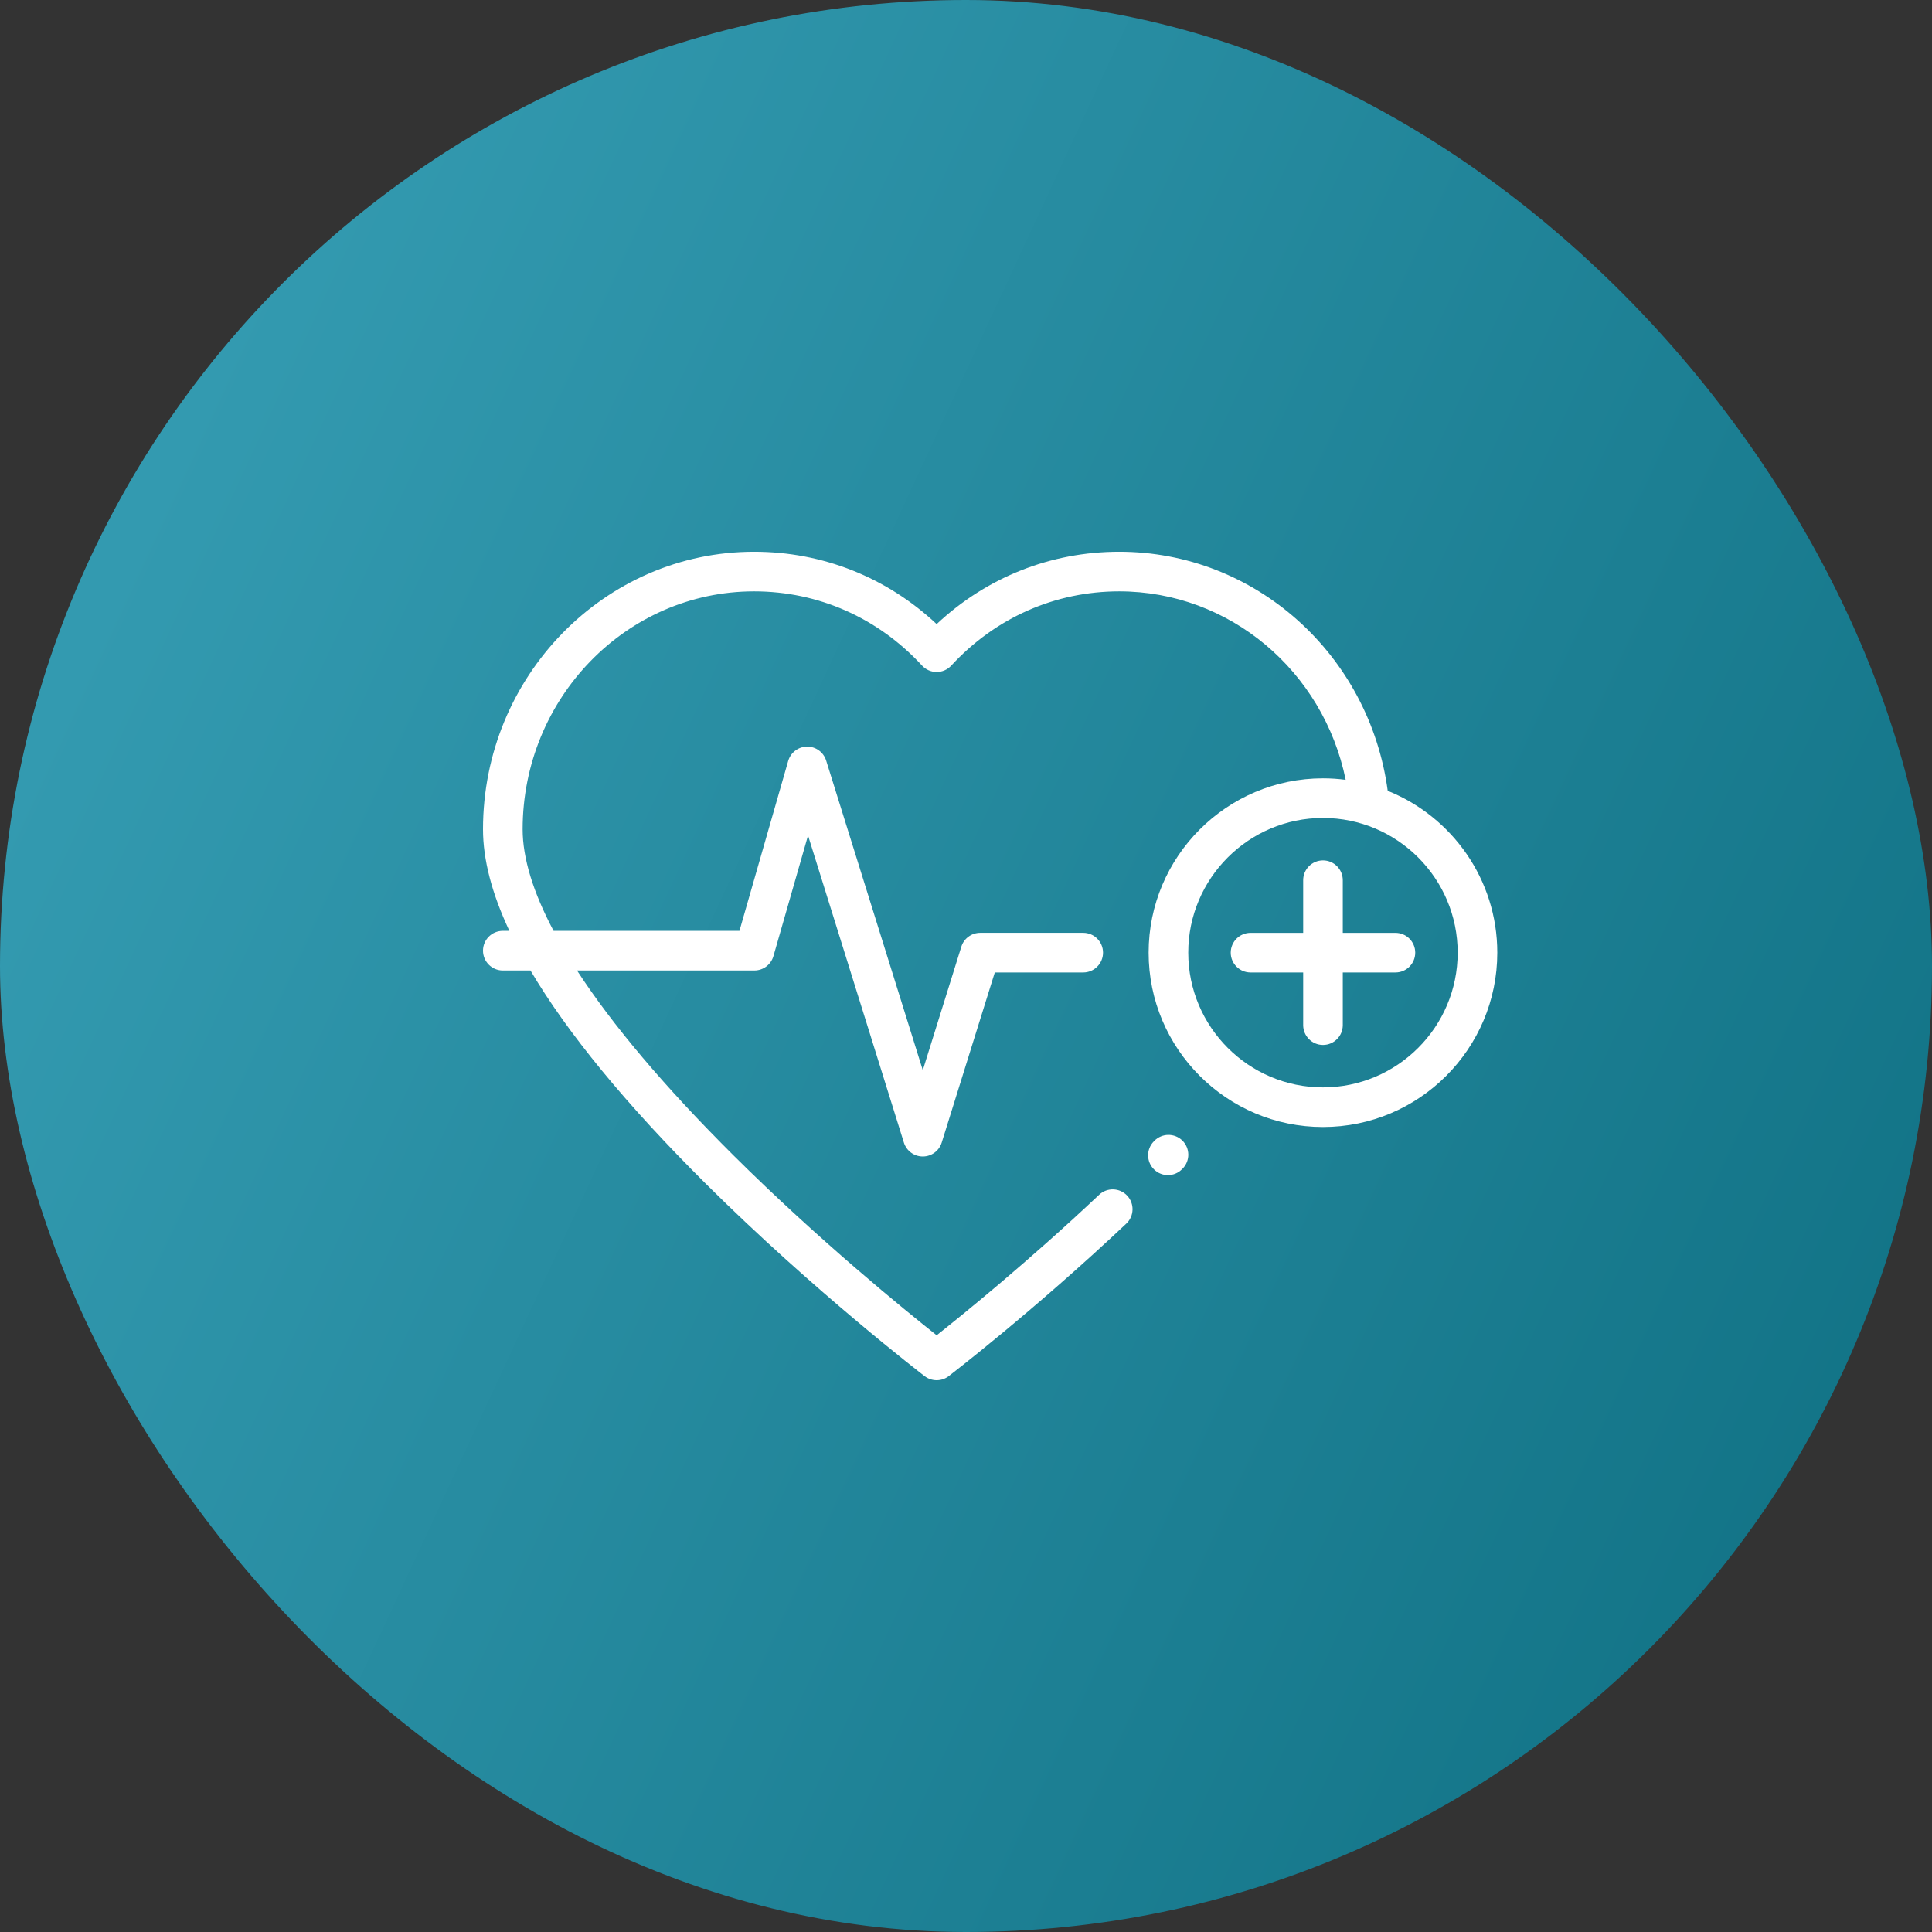 <svg width="80" height="80" viewBox="0 0 80 80" fill="none" xmlns="http://www.w3.org/2000/svg">
<rect x="0" y="0" width="80" height="80" fill="#333333" stroke="none"/>
<rect width="80" height="80" rx="40" fill="url(#paint0_linear_223_3680)"/>
<path d="M48.959 47.228C48.635 46.911 48.116 46.917 47.799 47.24L47.776 47.264C47.458 47.588 47.464 48.107 47.787 48.424C47.947 48.581 48.154 48.659 48.361 48.659C48.574 48.659 48.787 48.576 48.947 48.412L48.971 48.389C49.288 48.065 49.282 47.546 48.959 47.228Z" fill="white"/>
<path d="M57.782 38.628H55.602V36.448C55.602 35.995 55.235 35.627 54.782 35.627C54.329 35.627 53.962 35.995 53.962 36.448V38.628H51.782C51.329 38.628 50.962 38.995 50.962 39.448C50.962 39.901 51.329 40.268 51.782 40.268H53.962V42.448C53.962 42.901 54.329 43.269 54.782 43.269C55.235 43.269 55.602 42.901 55.602 42.448V40.268H57.782C58.235 40.268 58.602 39.901 58.602 39.448C58.602 38.995 58.235 38.628 57.782 38.628Z" fill="white"/>
<path d="M57.463 32.746C56.697 27.083 51.963 22.847 46.344 22.847C43.508 22.847 40.855 23.904 38.785 25.842C36.716 23.904 34.062 22.847 31.226 22.847C25.036 22.847 20 28.003 20 34.34C20 35.592 20.365 36.996 21.092 38.545H20.82C20.367 38.545 20 38.912 20 39.365C20 39.818 20.367 40.186 20.82 40.186H21.966C23.498 42.779 25.921 45.729 29.224 49.014C33.702 53.466 38.242 56.949 38.287 56.984C38.434 57.096 38.61 57.152 38.785 57.152C38.961 57.152 39.136 57.096 39.283 56.984C39.318 56.957 42.79 54.295 46.638 50.667C46.968 50.356 46.983 49.837 46.672 49.507C46.362 49.178 45.842 49.162 45.513 49.473C42.578 52.24 39.869 54.434 38.785 55.291C37.498 54.272 33.913 51.364 30.369 47.839C27.533 45.017 25.361 42.446 23.893 40.186H31.237C31.603 40.186 31.925 39.943 32.026 39.592L33.459 34.596L37.428 47.312C37.535 47.654 37.852 47.888 38.211 47.888C38.57 47.888 38.887 47.654 38.994 47.312L41.192 40.268H44.854C45.307 40.268 45.674 39.9 45.674 39.447C45.674 38.994 45.307 38.627 44.854 38.627H40.589C40.23 38.627 39.912 38.86 39.806 39.203L38.211 44.314L34.209 31.492C34.101 31.146 33.779 30.911 33.416 30.916C33.054 30.92 32.737 31.162 32.637 31.51L30.619 38.545H22.922C22.074 36.944 21.641 35.533 21.641 34.34C21.641 28.907 25.941 24.487 31.226 24.487C33.883 24.487 36.353 25.579 38.182 27.562C38.338 27.73 38.556 27.826 38.785 27.826C39.014 27.826 39.233 27.73 39.388 27.562C41.217 25.579 43.688 24.487 46.344 24.487C50.914 24.487 54.799 27.783 55.722 32.291C55.414 32.25 55.1 32.229 54.781 32.229C50.801 32.229 47.562 35.468 47.562 39.448C47.562 43.428 50.801 46.667 54.781 46.667C58.762 46.667 62 43.428 62 39.448C62 36.415 60.12 33.813 57.463 32.746ZM54.781 45.026C51.706 45.026 49.203 42.524 49.203 39.448C49.203 36.372 51.706 33.87 54.781 33.87C57.857 33.87 60.359 36.372 60.359 39.448C60.359 42.524 57.857 45.026 54.781 45.026Z" fill="white"/>
<defs>
<linearGradient id="paint0_linear_223_3680" x1="80" y1="132.727" x2="-23.614" y2="84.681" gradientUnits="userSpaceOnUse">
<stop stop-color="#056476"/>
<stop offset="1" stop-color="#339AB0"/>
</linearGradient>
</defs>
</svg>
